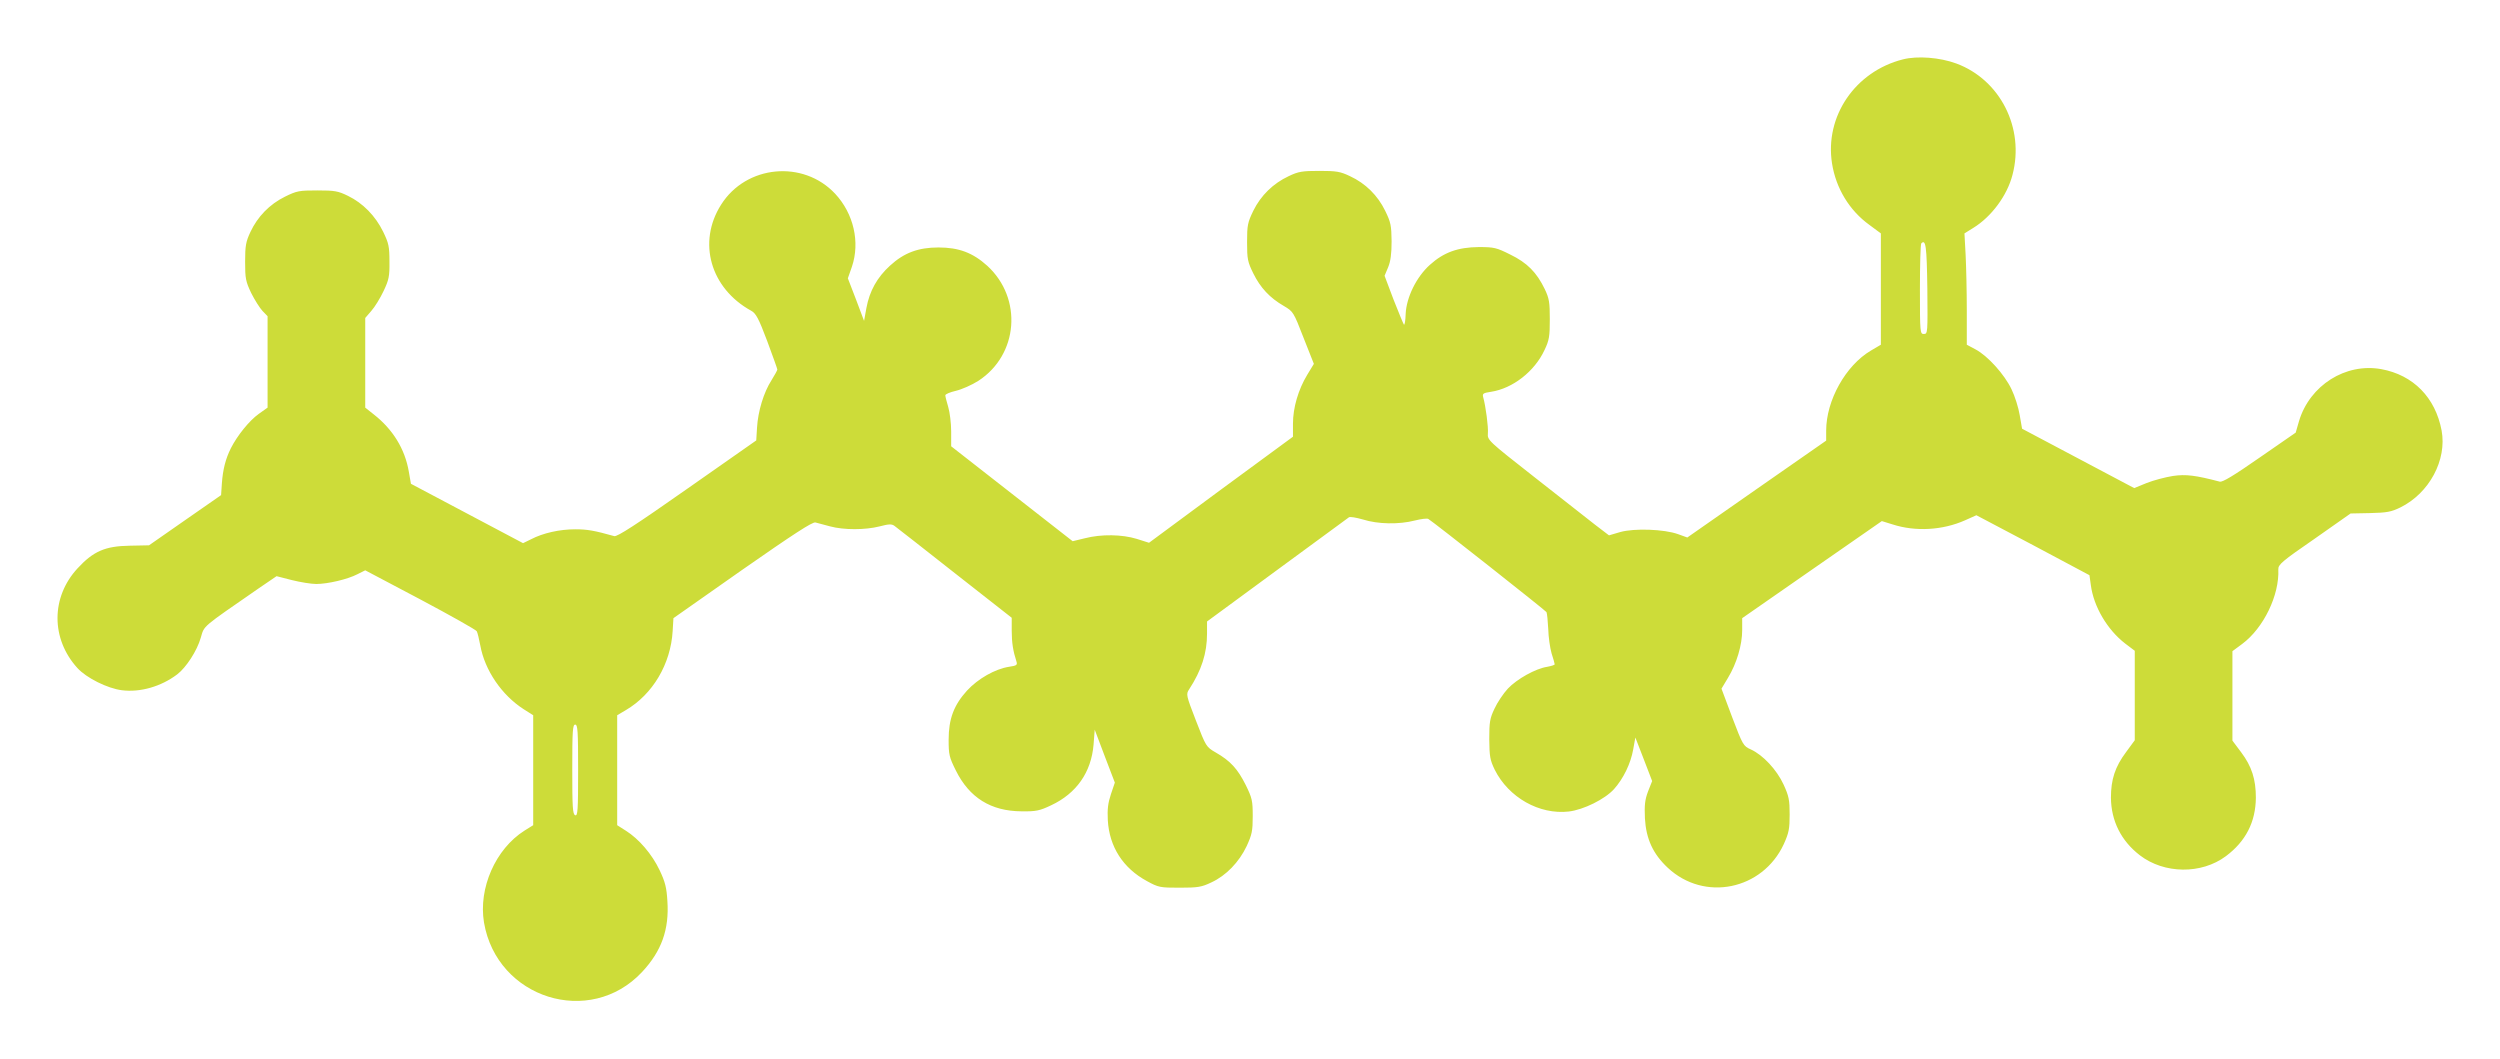 <?xml version="1.0" standalone="no"?>
<!DOCTYPE svg PUBLIC "-//W3C//DTD SVG 20010904//EN"
 "http://www.w3.org/TR/2001/REC-SVG-20010904/DTD/svg10.dtd">
<svg version="1.0" xmlns="http://www.w3.org/2000/svg"
 width="1280pt" height="542pt" viewBox="0 0 1280 542"
 preserveAspectRatio="xMidYMid meet">
<g transform="translate(0,542) scale(0.1,-0.1)"
fill="#cddc39" stroke="none">
<path d="M9743 5116 c-245 -62 -401 -292 -363 -533 20 -127 89 -241 192 -315
l58 -43 0 -285 0 -285 -51 -30 c-129 -76 -229 -255 -229 -410 l0 -51 -356
-248 -355 -248 -47 17 c-72 26 -225 31 -296 11 l-58 -17 -72 55 c-39 30 -179
140 -311 244 -236 185 -240 189 -237 223 3 32 -11 139 -24 185 -5 19 0 22 40
28 111 17 223 104 274 214 24 50 27 70 27 157 0 87 -3 107 -26 155 -41 85 -90
135 -177 177 -70 35 -82 38 -161 38 -107 -1 -179 -27 -250 -91 -69 -62 -120
-166 -124 -251 -1 -34 -5 -59 -9 -55 -3 4 -27 62 -53 128 l-46 122 18 43 c13
31 18 70 18 134 -1 80 -4 97 -33 156 -38 78 -100 140 -180 177 -50 24 -70 27
-157 27 -87 0 -107 -3 -157 -27 -79 -37 -142 -98 -181 -177 -29 -60 -32 -74
-32 -161 0 -87 3 -101 32 -160 36 -73 84 -125 157 -167 47 -28 49 -30 100
-162 l53 -134 -34 -56 c-46 -76 -73 -169 -73 -250 l0 -67 -369 -271 -368 -272
-63 20 c-75 23 -181 25 -266 3 l-62 -15 -311 243 -311 243 0 76 c0 42 -7 98
-15 125 -8 27 -15 54 -15 60 0 6 24 16 54 23 30 7 82 30 115 51 205 133 228
422 46 589 -74 67 -146 94 -250 94 -103 0 -176 -27 -248 -93 -66 -60 -105
-130 -121 -217 l-12 -66 -41 109 -42 109 21 60 c42 125 9 271 -86 373 -164
175 -456 147 -584 -56 -122 -192 -55 -428 154 -543 24 -13 38 -38 82 -155 28
-76 52 -142 52 -146 0 -4 -14 -29 -30 -55 -40 -62 -69 -159 -74 -242 l-4 -66
-354 -248 c-262 -184 -358 -246 -373 -242 -103 29 -139 35 -200 35 -79 0 -165
-19 -226 -51 l-41 -20 -287 152 -287 152 -11 63 c-20 116 -82 216 -179 292
l-44 35 0 230 0 229 31 36 c18 20 46 66 63 102 27 57 31 75 30 151 0 77 -4 94
-32 152 -40 82 -104 147 -180 184 -51 25 -68 28 -157 28 -93 0 -105 -2 -166
-32 -79 -39 -140 -102 -177 -181 -23 -49 -27 -70 -27 -152 0 -86 3 -101 31
-160 18 -36 44 -77 58 -92 l26 -27 0 -234 0 -234 -45 -32 c-49 -35 -110 -111
-143 -176 -27 -54 -41 -109 -46 -180 l-4 -60 -184 -128 -185 -129 -99 -2
c-125 -2 -186 -28 -267 -116 -136 -147 -137 -360 -1 -510 46 -51 155 -105 228
-114 94 -12 201 19 283 81 46 35 102 121 121 188 19 64 1 48 297 253 l91 62
78 -20 c44 -11 100 -20 125 -20 59 0 161 24 211 50 l40 20 282 -149 c156 -83
286 -156 289 -163 4 -7 12 -40 18 -72 23 -128 110 -255 222 -327 l49 -31 0
-282 0 -281 -45 -28 c-148 -94 -236 -294 -207 -470 66 -389 542 -539 809 -254
100 107 140 218 130 364 -4 68 -11 97 -40 158 -39 82 -106 160 -173 202 l-44
28 0 282 0 281 44 26 c138 81 230 236 240 405 l4 66 353 248 c261 182 359 246
374 242 11 -3 45 -12 75 -20 70 -19 180 -19 254 0 46 12 61 13 75 3 10 -7 149
-116 309 -242 l292 -229 0 -66 c0 -61 7 -105 24 -157 6 -19 2 -22 -38 -28 -71
-11 -159 -61 -215 -122 -67 -74 -94 -144 -94 -252 0 -75 3 -89 37 -157 69
-139 179 -208 336 -209 75 -1 93 3 152 31 130 61 205 169 217 310 l6 77 51
-135 52 -136 -20 -59 c-15 -45 -19 -77 -16 -134 8 -136 78 -245 200 -311 60
-33 68 -34 168 -34 93 0 112 3 162 27 76 35 142 104 181 186 27 59 31 78 31
153 0 79 -3 93 -36 160 -41 82 -78 123 -153 166 -50 29 -50 30 -102 164 -50
129 -51 135 -35 159 64 98 92 186 92 286 l0 62 358 263 c196 144 362 266 368
270 5 5 38 -1 73 -11 76 -24 184 -26 265 -5 32 8 63 12 69 8 27 -16 598 -467
605 -477 3 -6 7 -45 9 -86 1 -41 9 -97 17 -125 9 -27 16 -53 16 -56 0 -4 -17
-9 -38 -13 -60 -9 -156 -63 -202 -112 -23 -25 -54 -71 -68 -102 -24 -50 -27
-69 -27 -157 1 -89 4 -106 28 -156 71 -142 228 -231 379 -214 76 9 185 63 232
115 48 54 85 130 98 203 l11 61 43 -111 43 -112 -21 -53 c-16 -43 -19 -69 -16
-138 6 -105 41 -182 117 -253 187 -175 485 -114 594 121 26 58 30 78 30 152 0
74 -4 94 -31 153 -35 76 -106 152 -168 180 -38 17 -41 22 -95 164 l-55 147 33
55 c45 74 73 169 73 245 l0 61 358 249 357 248 55 -17 c118 -38 256 -30 371
21 l58 26 290 -153 289 -154 7 -50 c14 -110 84 -229 176 -300 l49 -37 0 -229
0 -229 -44 -60 c-57 -76 -78 -141 -78 -234 1 -119 52 -221 148 -295 125 -96
315 -98 440 -5 102 76 153 175 154 300 0 94 -21 160 -75 232 l-45 60 0 229 0
229 50 37 c110 82 191 250 185 382 -1 24 18 41 185 156 l185 130 100 2 c86 2
108 6 155 29 148 73 239 243 211 394 -32 169 -145 284 -309 314 -183 33 -366
-83 -421 -266 l-17 -59 -185 -128 c-132 -92 -190 -127 -204 -123 -122 32 -173
39 -240 29 -38 -6 -99 -22 -134 -36 l-64 -26 -287 152 -287 152 -12 69 c-6 38
-25 98 -42 133 -36 76 -122 171 -184 204 l-45 24 0 175 c0 96 -3 225 -6 285
l-6 110 45 28 c93 57 174 166 201 272 63 239 -63 487 -288 570 -84 31 -199 40
-273 21z m125 -1174 c2 -227 2 -232 -18 -232 -19 0 -20 6 -20 228 0 126 3 232
7 236 23 23 28 -13 31 -232z m-6908 -2467 c0 -204 -2 -234 -15 -229 -13 5 -15
41 -15 235 0 197 2 229 15 229 13 0 15 -33 15 -235z"/>
</g>
</svg>
